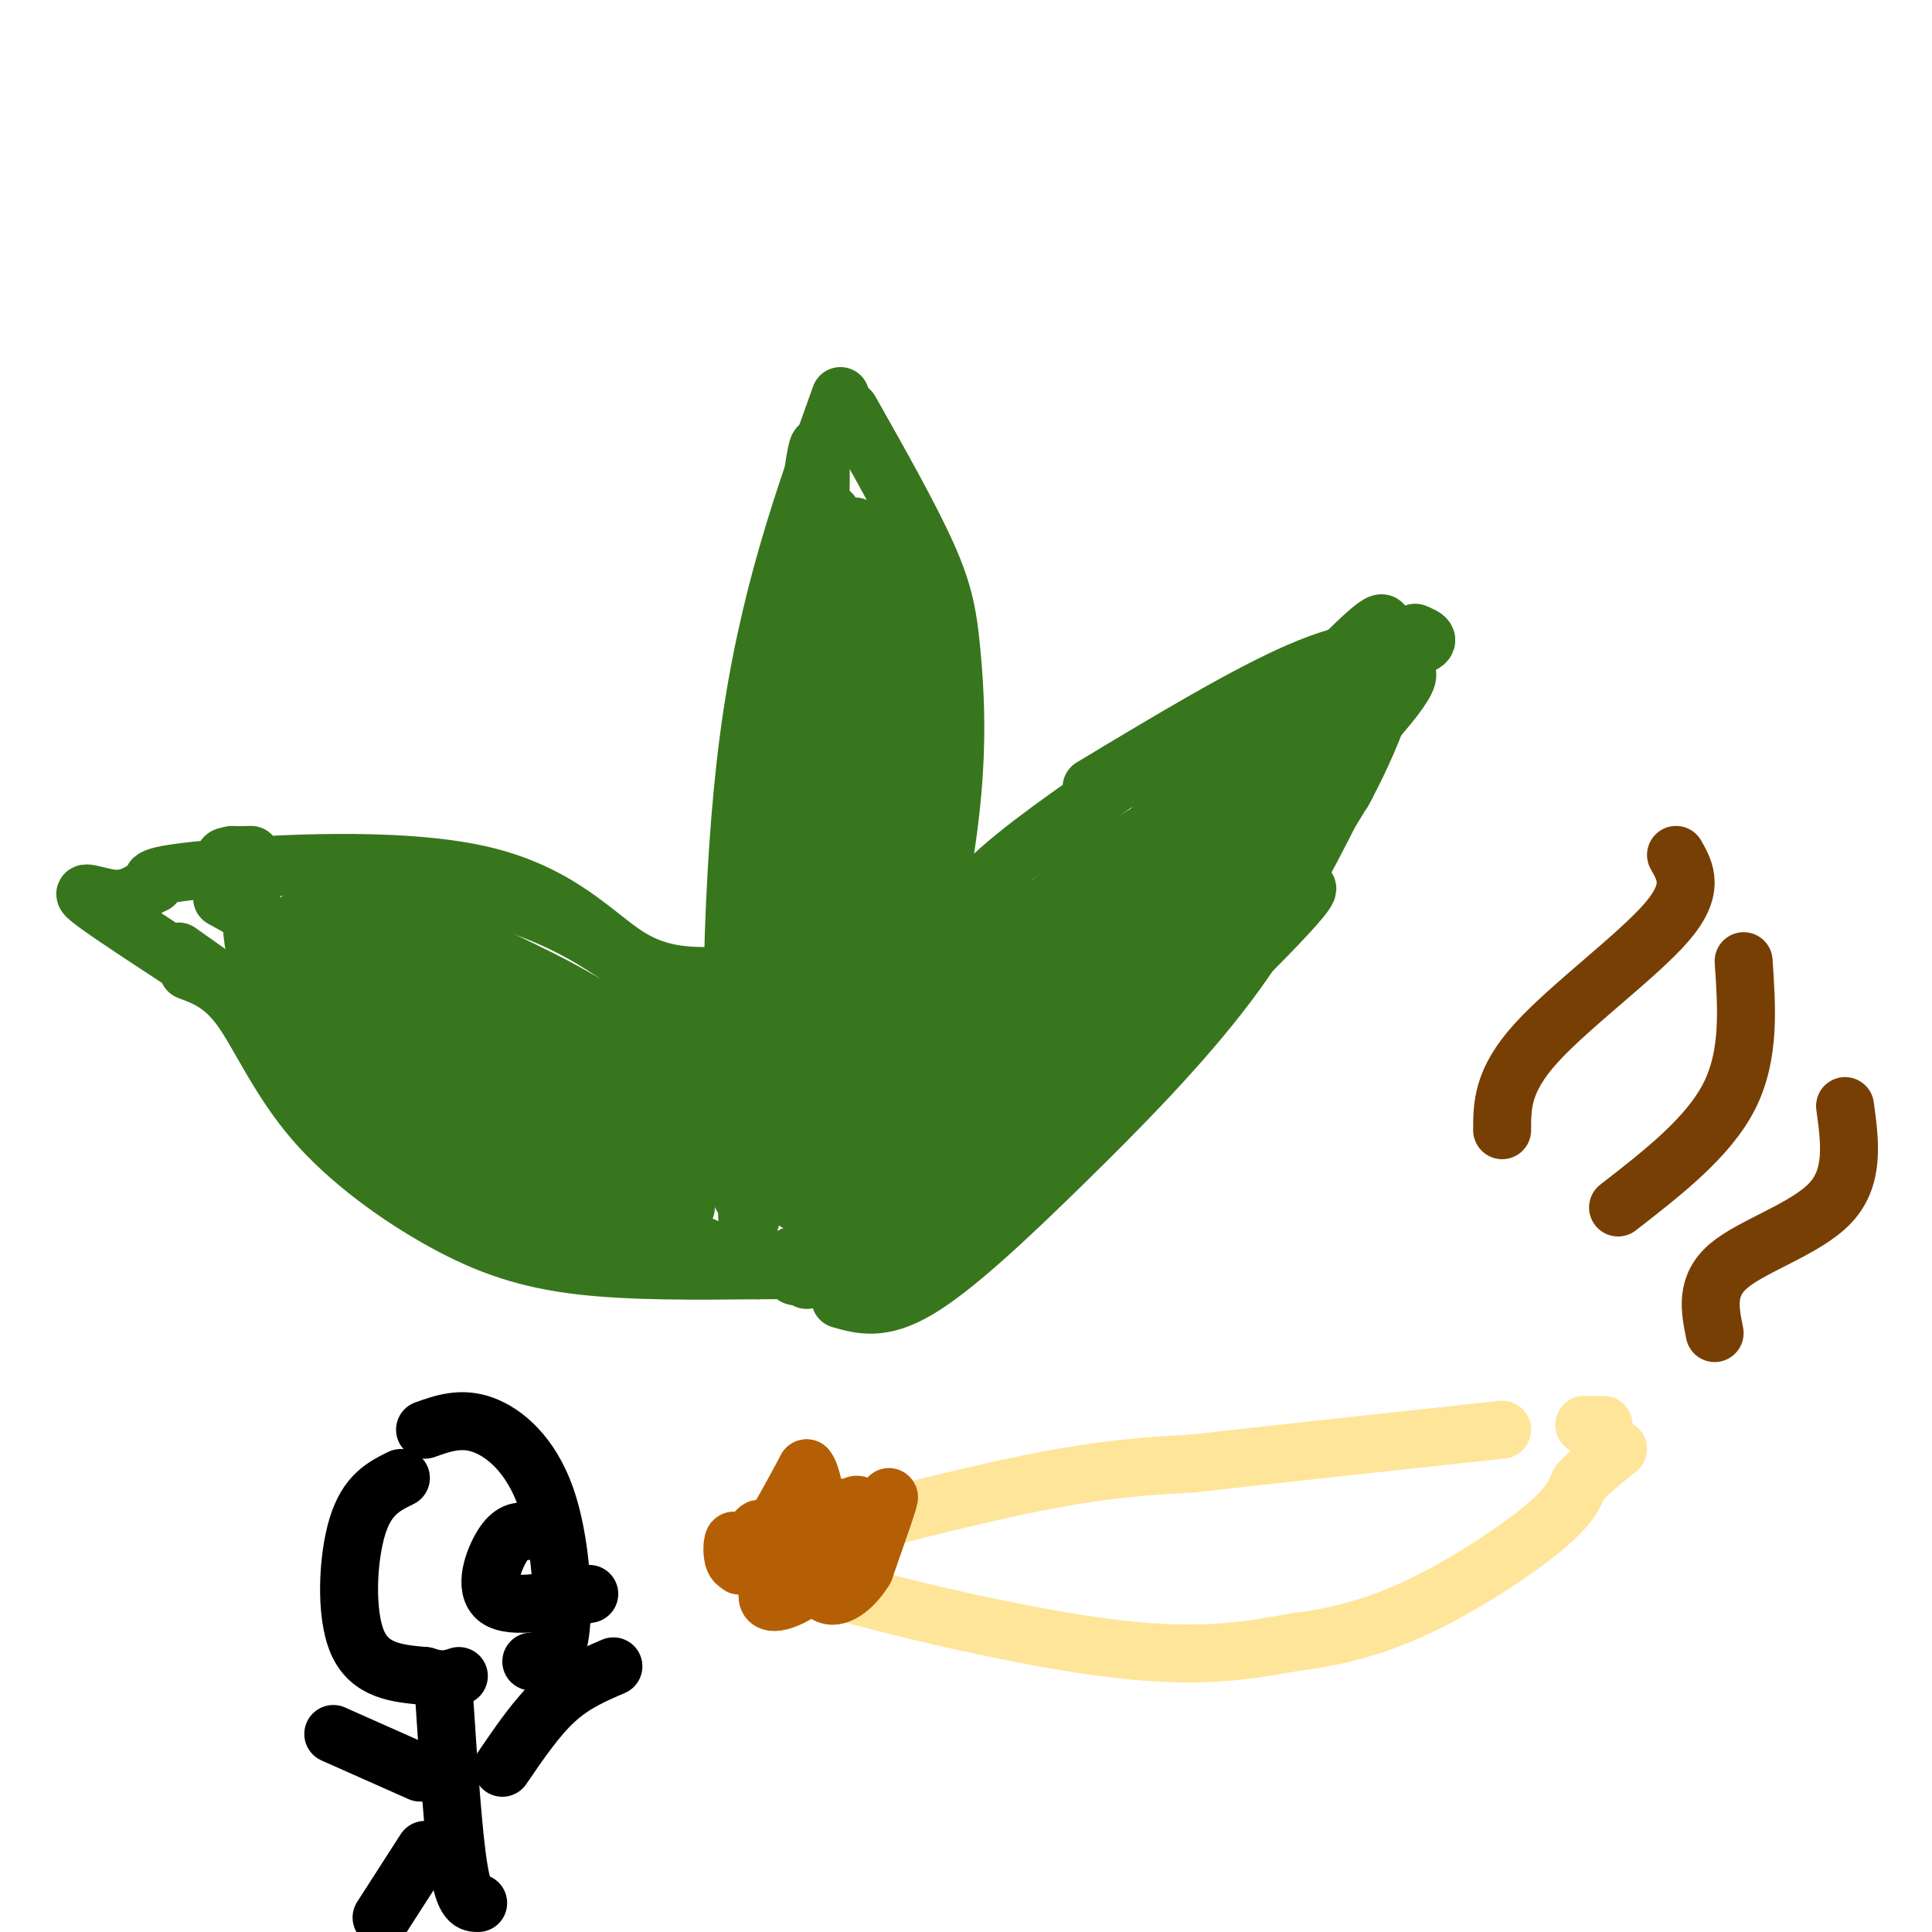 <svg viewBox='0 0 400 400' version='1.1' xmlns='http://www.w3.org/2000/svg' xmlns:xlink='http://www.w3.org/1999/xlink'><g fill='none' stroke='rgb(56,118,29)' stroke-width='12' stroke-linecap='round' stroke-linejoin='round'><path d='M174,82c-7.600,21.111 -15.200,42.222 -19,71c-3.800,28.778 -3.800,65.222 -3,82c0.800,16.778 2.400,13.889 4,11'/><path d='M176,85c6.244,11.065 12.488,22.131 16,30c3.512,7.869 4.292,12.542 5,20c0.708,7.458 1.344,17.700 0,31c-1.344,13.300 -4.670,29.657 -7,38c-2.330,8.343 -3.665,8.671 -5,9'/><path d='M185,213c-1.167,4.738 -1.583,12.083 -5,22c-3.417,9.917 -9.833,22.405 -13,27c-3.167,4.595 -3.083,1.298 -3,-2'/><path d='M167,265c-0.689,-2.667 -1.378,-5.333 6,-19c7.378,-13.667 22.822,-38.333 40,-55c17.178,-16.667 36.089,-25.333 55,-34'/><path d='M268,157c10.833,-6.500 10.417,-5.750 10,-5'/><path d='M174,269c4.250,1.214 8.500,2.429 16,-2c7.500,-4.429 18.250,-14.500 30,-26c11.750,-11.500 24.500,-24.429 34,-37c9.500,-12.571 15.750,-24.786 22,-37'/><path d='M276,167c4.000,-6.667 3.000,-4.833 2,-3'/><path d='M157,229c-3.400,-5.244 -6.800,-10.489 -14,-18c-7.200,-7.511 -18.200,-17.289 -34,-23c-15.800,-5.711 -36.400,-7.356 -57,-9'/><path d='M52,179c-9.500,-1.833 -4.750,-1.917 0,-2'/><path d='M39,201c3.604,1.343 7.209,2.686 11,8c3.791,5.314 7.769,14.600 15,23c7.231,8.400 17.716,15.915 27,21c9.284,5.085 17.367,7.738 28,9c10.633,1.262 23.817,1.131 37,1'/><path d='M157,263c10.667,0.000 18.833,-0.500 27,-1'/><path d='M48,177c1.851,0.036 3.702,0.071 4,4c0.298,3.929 -0.958,11.750 2,20c2.958,8.250 10.131,16.929 25,26c14.869,9.071 37.435,18.536 60,28'/><path d='M139,255c12.089,5.556 12.311,5.444 13,5c0.689,-0.444 1.844,-1.222 3,-2'/><path d='M69,201c8.978,12.911 17.956,25.822 26,34c8.044,8.178 15.156,11.622 22,14c6.844,2.378 13.422,3.689 20,5'/><path d='M64,197c8.167,10.833 16.333,21.667 26,31c9.667,9.333 20.833,17.167 32,25'/><path d='M62,212c12.244,14.036 24.488,28.071 33,35c8.512,6.929 13.292,6.750 16,7c2.708,0.250 3.345,0.929 4,0c0.655,-0.929 1.327,-3.464 2,-6'/><path d='M69,190c21.178,18.378 42.356,36.756 54,45c11.644,8.244 13.756,6.356 13,5c-0.756,-1.356 -4.378,-2.178 -8,-3'/><path d='M61,191c0.000,0.000 77.000,59.000 77,59'/><path d='M71,185c0.000,0.000 65.000,61.000 65,61'/><path d='M85,191c16.200,7.667 32.400,15.333 42,22c9.600,6.667 12.600,12.333 14,16c1.400,3.667 1.200,5.333 1,7'/><path d='M100,197c10.167,4.750 20.333,9.500 29,16c8.667,6.500 15.833,14.750 23,23'/><path d='M100,206c4.667,0.444 9.333,0.889 16,6c6.667,5.111 15.333,14.889 20,22c4.667,7.111 5.333,11.556 6,16'/><path d='M102,206c-0.054,-1.815 -0.107,-3.631 8,3c8.107,6.631 24.375,21.708 31,28c6.625,6.292 3.607,3.798 1,3c-2.607,-0.798 -4.804,0.101 -7,1'/><path d='M95,220c0.000,0.000 35.000,31.000 35,31'/><path d='M163,118c1.267,45.000 2.533,90.000 3,93c0.467,3.000 0.133,-36.000 1,-59c0.867,-23.000 2.933,-30.000 5,-37'/><path d='M172,115c1.023,9.420 1.081,51.469 0,79c-1.081,27.531 -3.300,40.544 -5,38c-1.700,-2.544 -2.881,-20.647 0,-51c2.881,-30.353 9.823,-72.958 10,-72c0.177,0.958 -6.412,45.479 -13,90'/><path d='M164,199c-4.940,34.107 -10.792,74.375 -9,43c1.792,-31.375 11.226,-134.393 14,-148c2.774,-13.607 -1.113,62.196 -5,138'/><path d='M164,232c-0.425,6.309 1.013,-46.920 3,-82c1.987,-35.080 4.522,-52.011 6,-40c1.478,12.011 1.898,52.965 0,85c-1.898,32.035 -6.114,55.153 -8,54c-1.886,-1.153 -1.443,-26.576 -1,-52'/><path d='M164,197c0.269,-15.826 1.443,-29.392 3,-40c1.557,-10.608 3.497,-18.257 6,-28c2.503,-9.743 5.568,-21.581 8,-16c2.432,5.581 4.232,28.579 2,60c-2.232,31.421 -8.495,71.263 -9,64c-0.505,-7.263 4.747,-61.632 10,-116'/><path d='M184,121c1.675,-20.583 0.863,-14.040 1,-3c0.137,11.040 1.222,26.578 -1,56c-2.222,29.422 -7.752,72.729 -7,60c0.752,-12.729 7.786,-81.494 11,-102c3.214,-20.506 2.607,7.247 2,35'/><path d='M190,167c-2.101,21.517 -8.354,57.811 -10,67c-1.646,9.189 1.316,-8.726 7,-21c5.684,-12.274 14.091,-18.909 19,-23c4.909,-4.091 6.322,-5.640 0,7c-6.322,12.640 -20.378,39.469 -25,49c-4.622,9.531 0.189,1.766 5,-6'/><path d='M186,240c12.997,-16.872 42.988,-56.051 56,-73c13.012,-16.949 9.044,-11.667 5,-4c-4.044,7.667 -8.166,17.718 -22,35c-13.834,17.282 -37.381,41.795 -33,39c4.381,-2.795 36.691,-32.897 69,-63'/><path d='M261,174c16.923,-14.827 24.731,-20.396 6,-3c-18.731,17.396 -64.000,57.756 -82,75c-18.000,17.244 -8.731,11.374 12,-7c20.731,-18.374 52.923,-49.250 63,-59c10.077,-9.750 -1.962,1.625 -14,13'/><path d='M246,193c-22.512,22.000 -71.792,70.500 -65,65c6.792,-5.500 69.655,-65.000 81,-74c11.345,-9.000 -28.827,32.500 -69,74'/><path d='M193,258c-13.998,15.027 -14.494,15.596 -1,3c13.494,-12.596 40.978,-38.356 59,-56c18.022,-17.644 26.583,-27.174 13,-17c-13.583,10.174 -49.309,40.050 -63,49c-13.691,8.950 -5.345,-3.025 3,-15'/><path d='M193,198c3.083,-5.536 6.167,-11.071 14,-18c7.833,-6.929 20.417,-15.250 27,-20c6.583,-4.750 7.167,-5.929 13,-8c5.833,-2.071 16.917,-5.036 28,-8'/><path d='M275,144c9.238,-3.405 18.333,-7.917 16,-3c-2.333,4.917 -16.095,19.262 -27,29c-10.905,9.738 -18.952,14.869 -27,20'/><path d='M237,190c-5.977,5.936 -7.420,10.775 -5,7c2.420,-3.775 8.702,-16.165 19,-30c10.298,-13.835 24.611,-29.114 31,-35c6.389,-5.886 4.853,-2.378 1,5c-3.853,7.378 -10.022,18.627 -14,26c-3.978,7.373 -5.763,10.870 -9,14c-3.237,3.130 -7.925,5.894 -9,6c-1.075,0.106 1.462,-2.447 4,-5'/><path d='M255,178c1.441,-2.883 3.044,-7.590 9,-15c5.956,-7.410 16.267,-17.522 20,-19c3.733,-1.478 0.890,5.679 -2,12c-2.890,6.321 -5.826,11.806 -15,24c-9.174,12.194 -24.587,31.097 -40,50'/><path d='M227,230c-6.667,8.333 -3.333,4.167 0,0'/><path d='M226,163c15.917,-9.583 31.833,-19.167 43,-24c11.167,-4.833 17.583,-4.917 24,-5'/><path d='M293,134c4.000,-1.333 2.000,-2.167 0,-3'/><path d='M150,202c-6.548,0.185 -13.095,0.369 -20,-4c-6.905,-4.369 -14.167,-13.292 -31,-17c-16.833,-3.708 -43.238,-2.202 -56,-1c-12.762,1.202 -11.881,2.101 -11,3'/><path d='M32,183c-2.988,1.429 -4.958,3.500 -9,3c-4.042,-0.500 -10.155,-3.571 1,4c11.155,7.571 39.577,25.786 68,44'/><path d='M92,234c10.833,6.500 3.917,0.750 -3,-5'/><path d='M46,186c15.750,8.667 31.500,17.333 37,21c5.500,3.667 0.750,2.333 -4,1'/><path d='M37,197c15.262,10.815 30.524,21.631 37,25c6.476,3.369 4.167,-0.708 -1,-8c-5.167,-7.292 -13.190,-17.798 -14,-21c-0.810,-3.202 5.595,0.899 12,5'/></g>
<g fill='none' stroke='rgb(255,229,153)' stroke-width='12' stroke-linecap='round' stroke-linejoin='round'><path d='M157,321c21.000,-5.500 42.000,-11.000 57,-14c15.000,-3.000 24.000,-3.500 33,-4'/><path d='M247,303c16.167,-1.833 40.083,-4.417 64,-7'/><path d='M160,320c-3.467,1.378 -6.933,2.756 6,7c12.933,4.244 42.267,11.356 62,14c19.733,2.644 29.867,0.822 40,-1'/><path d='M268,340c11.464,-1.405 20.125,-4.417 29,-9c8.875,-4.583 17.964,-10.738 23,-15c5.036,-4.262 6.018,-6.631 7,-9'/><path d='M327,307c2.500,-2.667 5.250,-4.833 8,-7'/><path d='M328,295c0.000,0.000 4.000,0.000 4,0'/></g>
<g fill='none' stroke='rgb(180,95,6)' stroke-width='12' stroke-linecap='round' stroke-linejoin='round'><path d='M160,326c-0.697,2.018 -1.394,4.035 -1,5c0.394,0.965 1.879,0.877 4,0c2.121,-0.877 4.879,-2.544 7,-7c2.121,-4.456 3.606,-11.702 3,-12c-0.606,-0.298 -3.303,6.351 -6,13'/><path d='M167,325c0.346,2.570 4.210,2.496 6,0c1.790,-2.496 1.507,-7.415 1,-8c-0.507,-0.585 -1.239,3.163 -1,6c0.239,2.837 1.449,4.764 4,1c2.551,-3.764 6.443,-13.218 7,-14c0.557,-0.782 -2.222,7.109 -5,15'/><path d='M179,325c-2.409,3.968 -5.933,6.389 -8,5c-2.067,-1.389 -2.678,-6.589 -4,-7c-1.322,-0.411 -3.356,3.966 -5,3c-1.644,-0.966 -2.898,-7.276 -4,-9c-1.102,-1.724 -2.051,1.138 -3,4'/><path d='M155,321c-0.869,1.661 -1.542,3.812 -2,3c-0.458,-0.812 -0.700,-4.589 -1,-5c-0.300,-0.411 -0.658,2.543 0,4c0.658,1.457 2.331,1.416 5,-2c2.669,-3.416 6.335,-10.208 10,-17'/><path d='M167,304c2.202,2.583 2.708,17.542 4,20c1.292,2.458 3.369,-7.583 5,-11c1.631,-3.417 2.815,-0.208 4,3'/></g>
<g fill='none' stroke='rgb(120,63,4)' stroke-width='12' stroke-linecap='round' stroke-linejoin='round'><path d='M335,250c9.333,-7.250 18.667,-14.500 23,-23c4.333,-8.500 3.667,-18.250 3,-28'/><path d='M355,276c-1.000,-4.911 -2.000,-9.822 3,-14c5.000,-4.178 16.000,-7.622 21,-13c5.000,-5.378 4.000,-12.689 3,-20'/><path d='M311,234c0.000,-5.133 0.000,-10.267 7,-18c7.000,-7.733 21.000,-18.067 27,-25c6.000,-6.933 4.000,-10.467 2,-14'/></g>
<g fill='none' stroke='rgb(0,0,0)' stroke-width='12' stroke-linecap='round' stroke-linejoin='round'><path d='M83,306c-3.489,1.711 -6.978,3.422 -9,10c-2.022,6.578 -2.578,18.022 0,24c2.578,5.978 8.289,6.489 14,7'/><path d='M88,347c3.500,1.167 5.250,0.583 7,0'/><path d='M88,296c3.726,-1.321 7.452,-2.643 12,-1c4.548,1.643 9.917,6.250 13,15c3.083,8.750 3.881,21.643 3,28c-0.881,6.357 -3.440,6.179 -6,6'/><path d='M109,317c-1.578,0.022 -3.156,0.044 -5,3c-1.844,2.956 -3.956,8.844 -1,11c2.956,2.156 10.978,0.578 19,-1'/><path d='M92,352c0.917,14.000 1.833,28.000 3,35c1.167,7.000 2.583,7.000 4,7'/><path d='M87,367c0.000,0.000 -18.000,-8.000 -18,-8'/><path d='M104,366c3.583,-5.250 7.167,-10.500 11,-14c3.833,-3.500 7.917,-5.250 12,-7'/><path d='M88,383c0.000,0.000 -9.000,14.000 -9,14'/></g>
</svg>